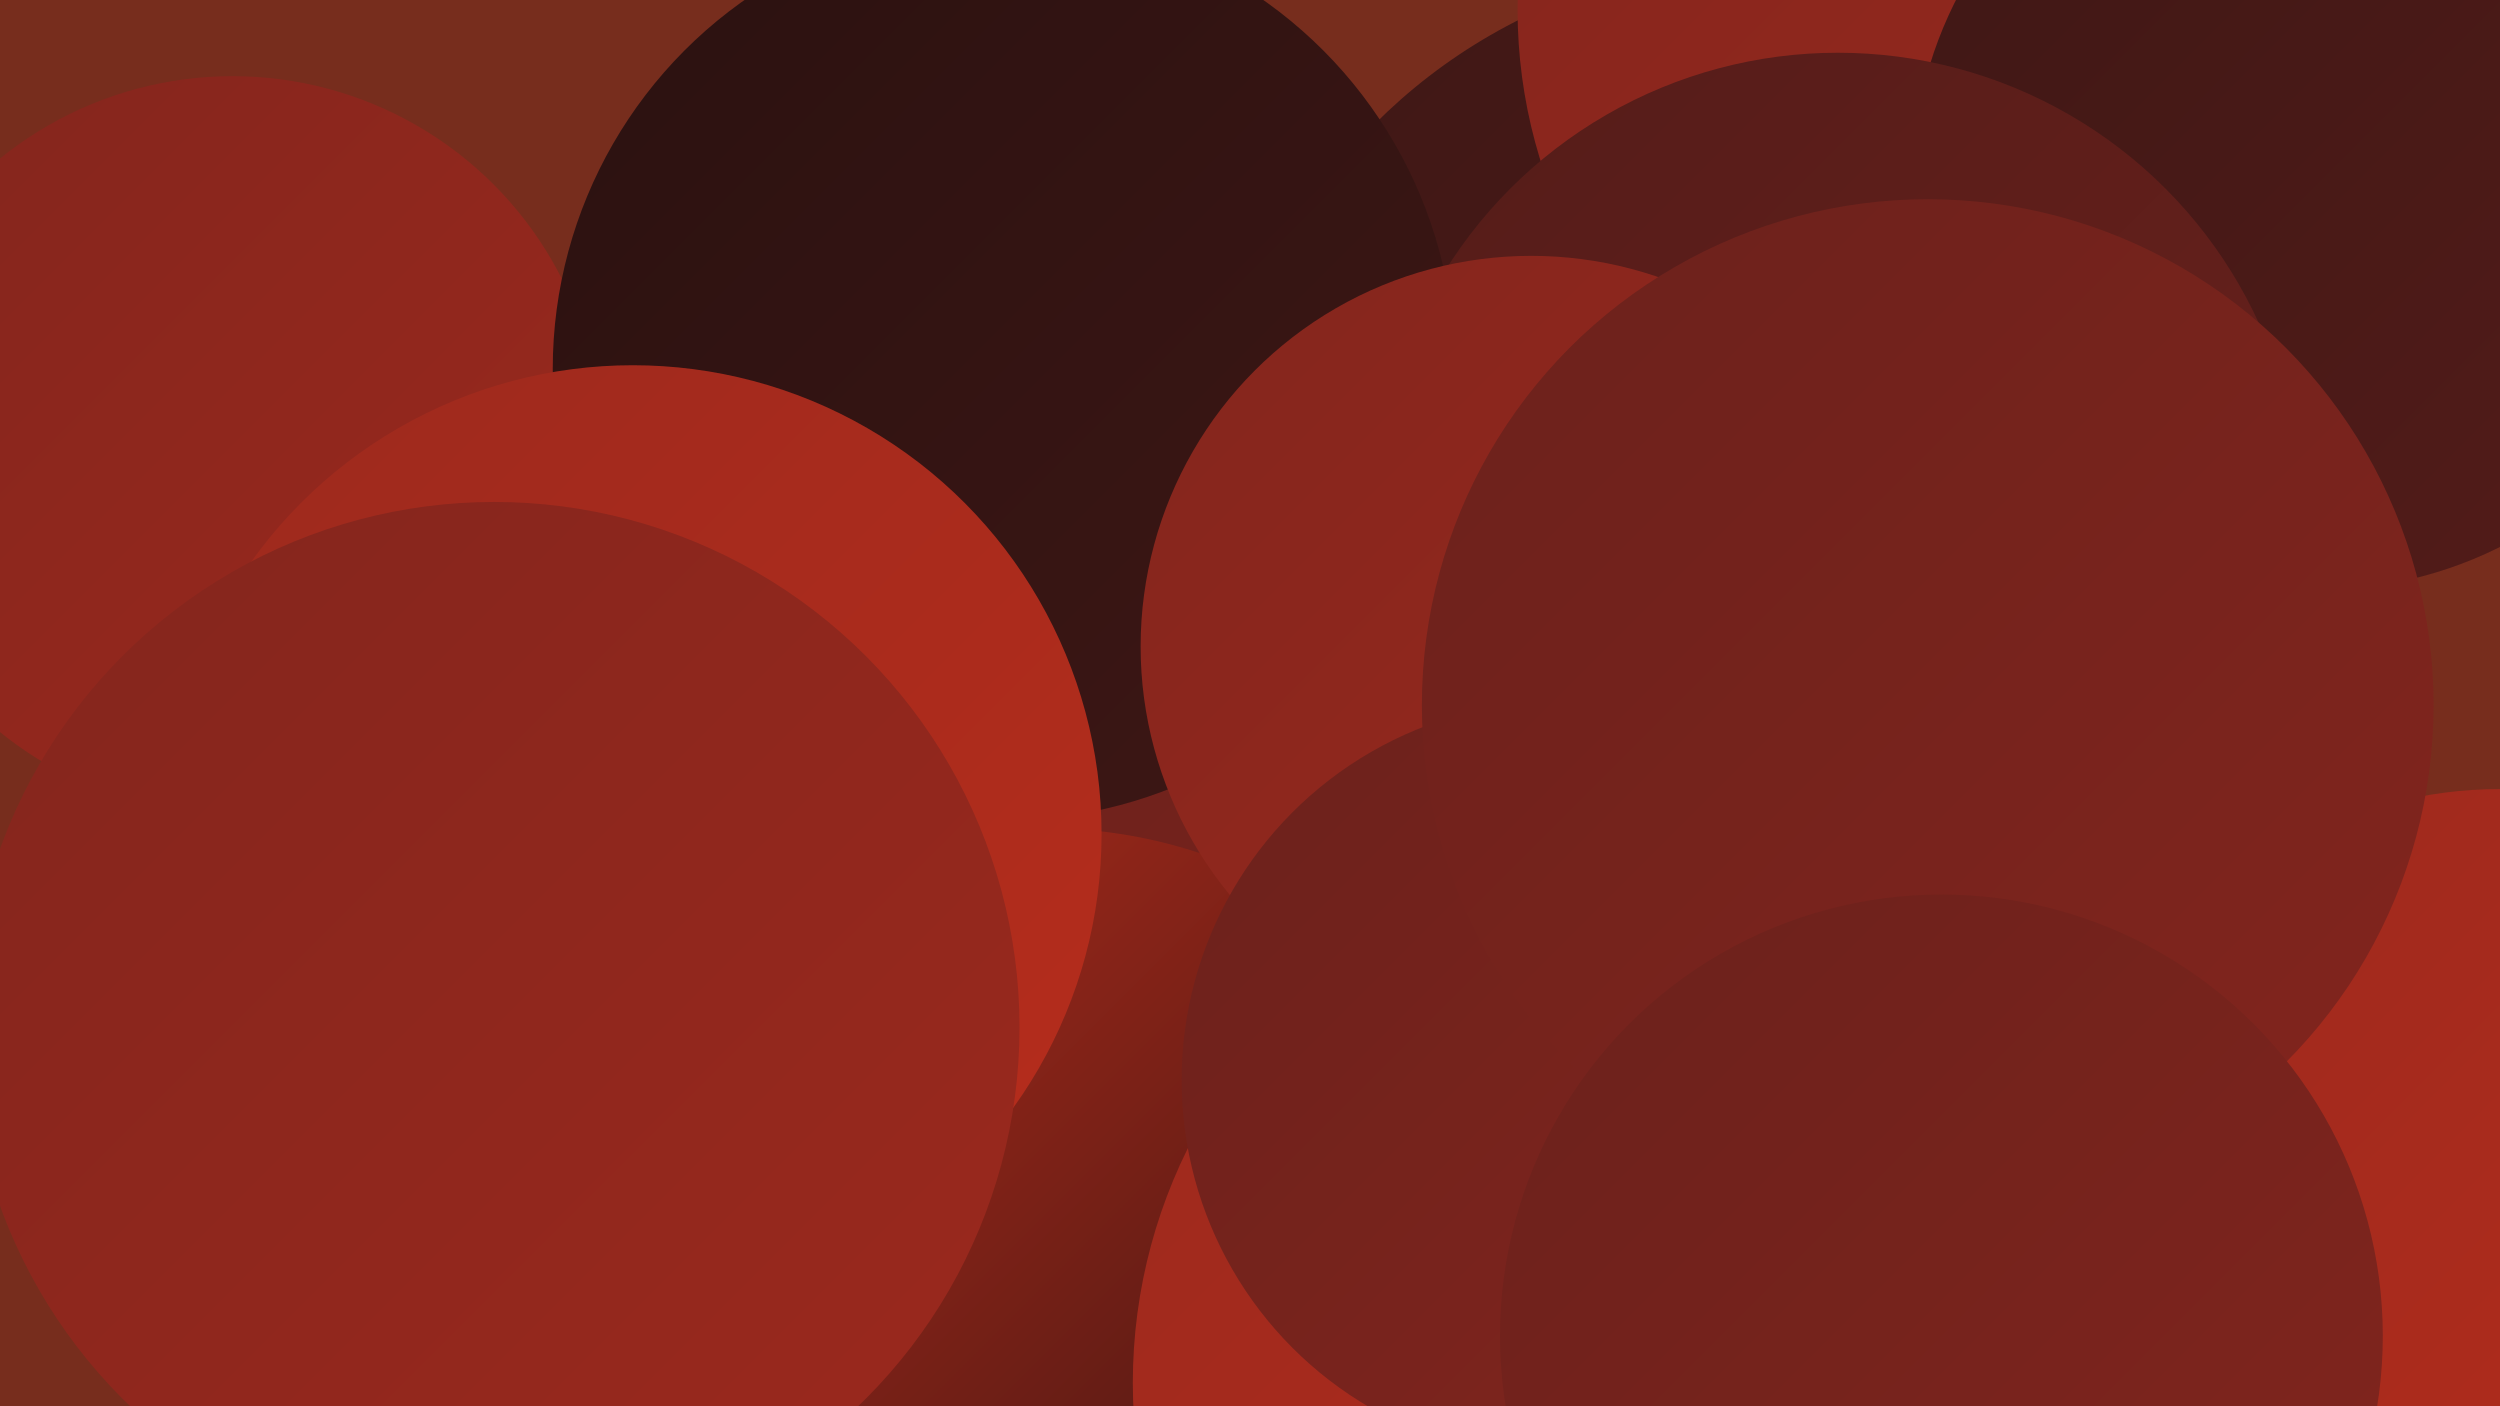 <?xml version="1.0" encoding="UTF-8"?><svg width="1280" height="720" xmlns="http://www.w3.org/2000/svg"><defs><linearGradient id="grad0" x1="0%" y1="0%" x2="100%" y2="100%"><stop offset="0%" style="stop-color:#2a1110;stop-opacity:1" /><stop offset="100%" style="stop-color:#3e1715;stop-opacity:1" /></linearGradient><linearGradient id="grad1" x1="0%" y1="0%" x2="100%" y2="100%"><stop offset="0%" style="stop-color:#3e1715;stop-opacity:1" /><stop offset="100%" style="stop-color:#541c19;stop-opacity:1" /></linearGradient><linearGradient id="grad2" x1="0%" y1="0%" x2="100%" y2="100%"><stop offset="0%" style="stop-color:#541c19;stop-opacity:1" /><stop offset="100%" style="stop-color:#6b211c;stop-opacity:1" /></linearGradient><linearGradient id="grad3" x1="0%" y1="0%" x2="100%" y2="100%"><stop offset="0%" style="stop-color:#6b211c;stop-opacity:1" /><stop offset="100%" style="stop-color:#83251d;stop-opacity:1" /></linearGradient><linearGradient id="grad4" x1="0%" y1="0%" x2="100%" y2="100%"><stop offset="0%" style="stop-color:#83251d;stop-opacity:1" /><stop offset="100%" style="stop-color:#9c291d;stop-opacity:1" /></linearGradient><linearGradient id="grad5" x1="0%" y1="0%" x2="100%" y2="100%"><stop offset="0%" style="stop-color:#9c291d;stop-opacity:1" /><stop offset="100%" style="stop-color:#b72d1c;stop-opacity:1" /></linearGradient><linearGradient id="grad6" x1="0%" y1="0%" x2="100%" y2="100%"><stop offset="0%" style="stop-color:#b72d1c;stop-opacity:1" /><stop offset="100%" style="stop-color:#2a1110;stop-opacity:1" /></linearGradient></defs><rect width="1280" height="720" fill="#772d1d" /><circle cx="675" cy="632" r="204" fill="url(#grad0)" /><circle cx="921" cy="319" r="197" fill="url(#grad4)" /><circle cx="905" cy="264" r="284" fill="url(#grad1)" /><circle cx="1037" cy="5" r="260" fill="url(#grad4)" /><circle cx="928" cy="443" r="234" fill="url(#grad6)" /><circle cx="699" cy="546" r="253" fill="url(#grad3)" /><circle cx="119" cy="228" r="189" fill="url(#grad4)" /><circle cx="237" cy="468" r="188" fill="url(#grad1)" /><circle cx="535" cy="676" r="252" fill="url(#grad6)" /><circle cx="1187" cy="94" r="208" fill="url(#grad1)" /><circle cx="514" cy="189" r="231" fill="url(#grad0)" /><circle cx="850" cy="708" r="270" fill="url(#grad5)" /><circle cx="941" cy="264" r="237" fill="url(#grad2)" /><circle cx="784" cy="331" r="200" fill="url(#grad4)" /><circle cx="799" cy="553" r="194" fill="url(#grad3)" /><circle cx="1280" cy="624" r="220" fill="url(#grad5)" /><circle cx="324" cy="427" r="240" fill="url(#grad5)" /><circle cx="253" cy="526" r="269" fill="url(#grad4)" /><circle cx="987" cy="361" r="259" fill="url(#grad3)" /><circle cx="994" cy="684" r="226" fill="url(#grad3)" /></svg>